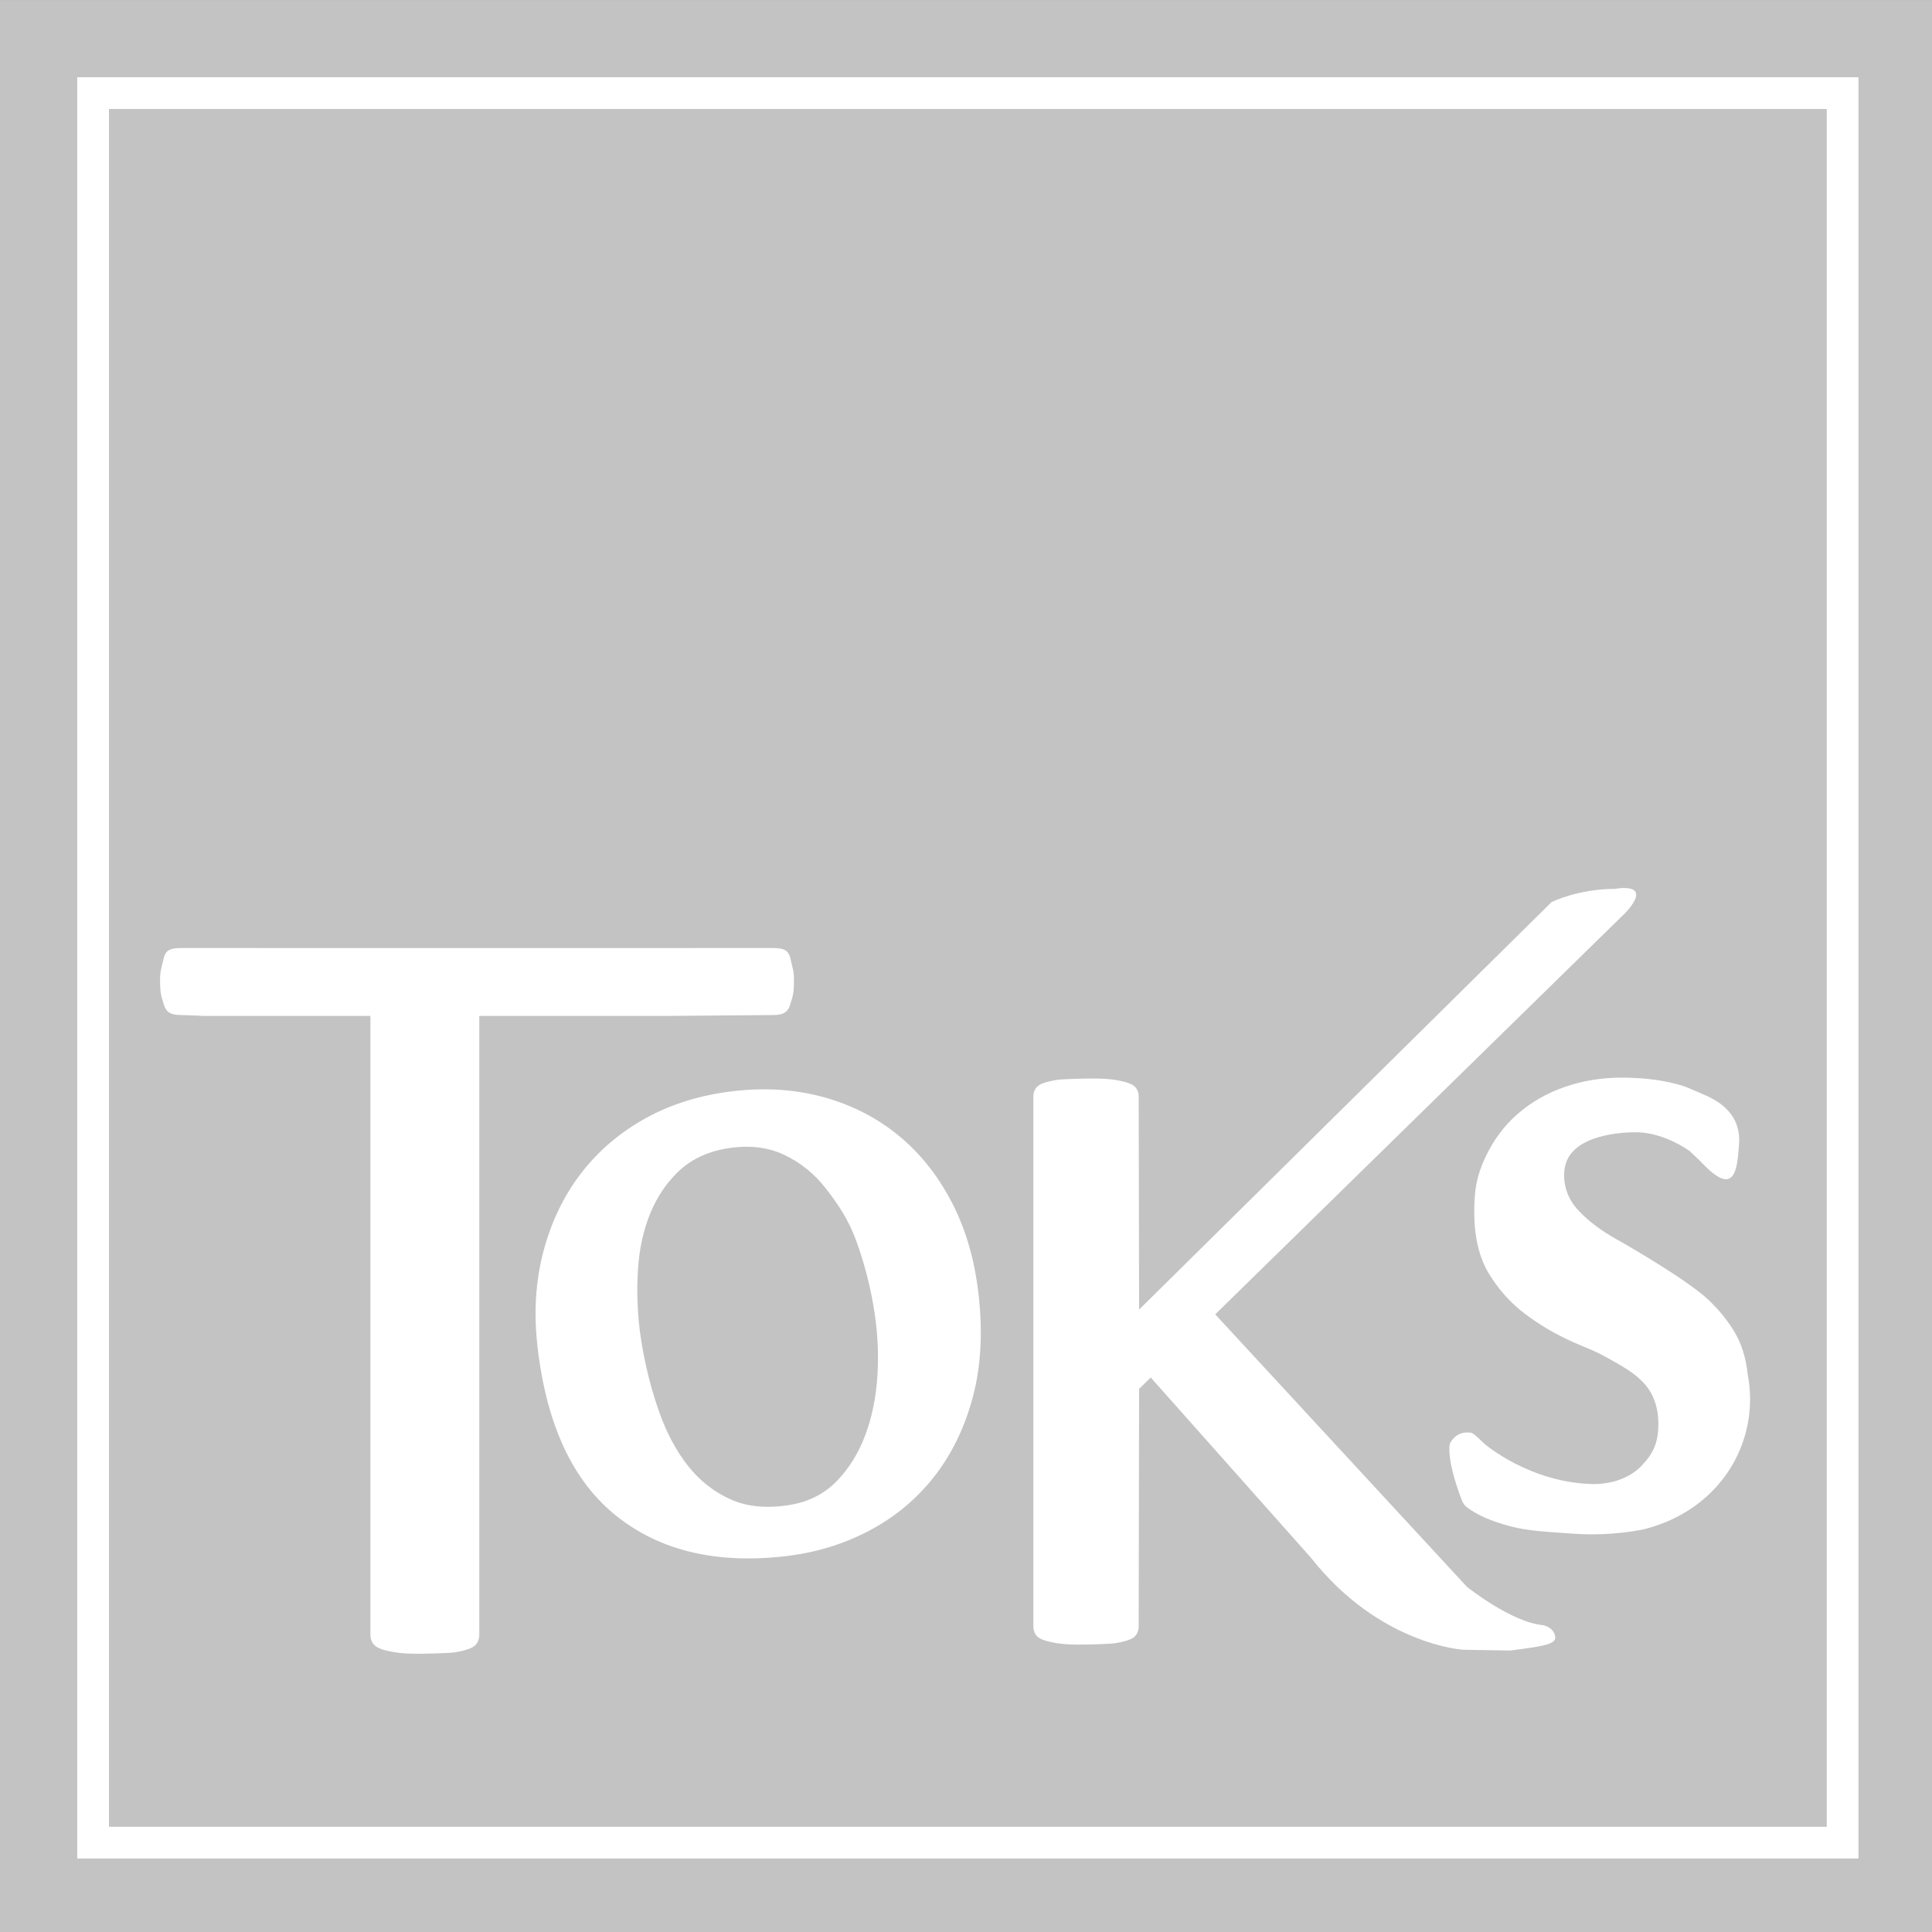 <svg xmlns="http://www.w3.org/2000/svg" xmlns:xlink="http://www.w3.org/1999/xlink" width="487.19pt" height="487.2pt" viewBox="0 0 487.19 487.2"><rect x="0" y="0" width="487.19" height="487.2" fill="#333333" stroke="none"/><defs><clipPath id="clip1"><path d="M 0 0 L 487.191 0 L 487.191 487.199 L 0 487.199 Z M 0 0 "></path></clipPath></defs><g id="surface1"><g clip-path="url(#clip1)" clip-rule="nonzero"><path style=" stroke:none;fill-rule:nonzero;fill:#c3c3c3;fill-opacity:1;" d="M 0 487.199 L 487.195 487.199 L 487.195 0.004 L 0 0.004 Z M 0 487.199 "></path></g><path style=" stroke:none;fill-rule:nonzero;fill:#c3c3c3;fill-opacity:1;" d="M 86.012 442.453 L 91.145 442.453 C 92.234 442.453 93.086 442.344 93.703 442.117 C 94.32 441.891 94.785 441.527 95.105 441.031 C 95.426 440.535 95.586 439.996 95.586 439.414 C 95.586 438.562 95.277 437.859 94.656 437.312 C 94.035 436.762 93.059 436.484 91.723 436.484 L 86.012 436.484 Z M 83.625 452.531 L 83.625 434.492 L 91.625 434.492 C 93.23 434.492 94.453 434.656 95.289 434.98 C 96.125 435.305 96.797 435.875 97.297 436.695 C 97.797 437.516 98.047 438.422 98.047 439.414 C 98.047 440.695 97.633 441.773 96.805 442.652 C 95.973 443.527 94.695 444.086 92.965 444.324 C 93.594 444.629 94.074 444.926 94.406 445.223 C 95.102 445.863 95.762 446.664 96.387 447.621 L 99.523 452.531 L 96.52 452.531 L 94.133 448.777 C 93.438 447.695 92.863 446.867 92.41 446.293 C 91.961 445.719 91.555 445.316 91.199 445.09 C 90.844 444.859 90.48 444.699 90.109 444.605 C 89.84 444.551 89.398 444.52 88.781 444.52 L 86.012 444.52 L 86.012 452.531 "></path><path style=" stroke:none;fill-rule:nonzero;fill:#c3c3c3;fill-opacity:1;" d="M 114.438 452.531 L 114.438 434.492 L 127.48 434.492 L 127.48 436.621 L 116.824 436.621 L 116.824 442.145 L 126.801 442.145 L 126.801 444.262 L 116.824 444.262 L 116.824 450.402 L 127.898 450.402 L 127.898 452.531 "></path><path style=" stroke:none;fill-rule:nonzero;fill:#c3c3c3;fill-opacity:1;" d="M 142.984 446.734 L 145.234 446.539 C 145.34 447.441 145.59 448.184 145.98 448.762 C 146.367 449.34 146.973 449.805 147.797 450.164 C 148.613 450.52 149.535 450.699 150.562 450.699 C 151.473 450.699 152.277 450.562 152.977 450.293 C 153.672 450.02 154.191 449.648 154.531 449.18 C 154.871 448.707 155.043 448.191 155.043 447.633 C 155.043 447.066 154.879 446.574 154.551 446.152 C 154.223 445.73 153.68 445.375 152.926 445.09 C 152.441 444.898 151.371 444.605 149.715 444.207 C 148.059 443.809 146.895 443.434 146.23 443.082 C 145.371 442.633 144.727 442.07 144.305 441.402 C 143.883 440.734 143.672 439.984 143.672 439.156 C 143.672 438.246 143.93 437.395 144.445 436.602 C 144.965 435.812 145.719 435.211 146.711 434.801 C 147.703 434.391 148.809 434.184 150.023 434.184 C 151.359 434.184 152.539 434.402 153.559 434.832 C 154.578 435.262 155.367 435.895 155.914 436.73 C 156.465 437.57 156.762 438.516 156.801 439.574 L 154.512 439.746 C 154.391 438.605 153.973 437.746 153.266 437.164 C 152.555 436.582 151.508 436.289 150.121 436.289 C 148.676 436.289 147.625 436.555 146.965 437.082 C 146.305 437.613 145.973 438.25 145.973 438.996 C 145.973 439.645 146.207 440.176 146.676 440.598 C 147.133 441.016 148.336 441.441 150.273 441.883 C 152.215 442.32 153.547 442.707 154.266 443.031 C 155.316 443.516 156.094 444.129 156.594 444.871 C 157.094 445.613 157.344 446.469 157.344 447.438 C 157.344 448.398 157.066 449.301 156.52 450.152 C 155.969 451 155.18 451.66 154.148 452.133 C 153.121 452.602 151.961 452.84 150.672 452.84 C 149.039 452.84 147.672 452.602 146.57 452.125 C 145.465 451.648 144.602 450.934 143.973 449.977 C 143.348 449.023 143.016 447.941 142.984 446.734 "></path><path style=" stroke:none;fill-rule:nonzero;fill:#c3c3c3;fill-opacity:1;" d="M 177.793 452.531 L 177.793 436.621 L 171.852 436.621 L 171.852 434.492 L 186.148 434.492 L 186.148 436.621 L 180.18 436.621 L 180.18 452.531 "></path><path style=" stroke:none;fill-rule:nonzero;fill:#c3c3c3;fill-opacity:1;" d="M 202.551 445.125 L 208.664 445.125 L 206.781 440.129 C 206.211 438.609 205.781 437.363 205.504 436.391 C 205.273 437.543 204.949 438.691 204.531 439.836 Z M 197.344 452.531 L 204.273 434.492 L 206.844 434.492 L 214.227 452.531 L 211.508 452.531 L 209.402 447.066 L 201.859 447.066 L 199.879 452.531 "></path><path style=" stroke:none;fill-rule:nonzero;fill:#c3c3c3;fill-opacity:1;" d="M 240.57 434.492 L 242.957 434.492 L 242.957 444.914 C 242.957 446.727 242.754 448.168 242.344 449.234 C 241.934 450.301 241.191 451.168 240.121 451.836 C 239.051 452.508 237.648 452.84 235.906 452.84 C 234.219 452.84 232.836 452.547 231.762 451.965 C 230.688 451.383 229.922 450.539 229.461 449.438 C 229 448.336 228.77 446.828 228.77 444.914 L 228.77 434.492 L 231.156 434.492 L 231.156 444.902 C 231.156 446.469 231.305 447.625 231.594 448.367 C 231.887 449.109 232.387 449.68 233.098 450.082 C 233.805 450.484 234.672 450.688 235.699 450.688 C 237.453 450.688 238.703 450.289 239.453 449.492 C 240.195 448.695 240.57 447.168 240.57 444.902 "></path><path style=" stroke:none;fill-rule:nonzero;fill:#c3c3c3;fill-opacity:1;" d="M 261.957 442.453 L 267.09 442.453 C 268.18 442.453 269.031 442.344 269.648 442.117 C 270.262 441.891 270.73 441.527 271.051 441.031 C 271.371 440.535 271.531 439.996 271.531 439.414 C 271.531 438.562 271.223 437.859 270.602 437.312 C 269.98 436.762 269.004 436.484 267.668 436.484 L 261.957 436.484 Z M 259.57 452.531 L 259.57 434.492 L 267.566 434.492 C 269.176 434.492 270.398 434.656 271.234 434.98 C 272.07 435.305 272.738 435.875 273.242 436.695 C 273.742 437.516 273.992 438.422 273.992 439.414 C 273.992 440.695 273.578 441.773 272.75 442.652 C 271.922 443.527 270.641 444.086 268.91 444.324 C 269.539 444.629 270.02 444.926 270.348 445.223 C 271.047 445.863 271.707 446.664 272.332 447.621 L 275.469 452.531 L 272.465 452.531 L 270.078 448.777 C 269.383 447.695 268.809 446.867 268.355 446.293 C 267.906 445.719 267.5 445.316 267.145 445.09 C 266.785 444.859 266.426 444.699 266.055 444.605 C 265.785 444.551 265.34 444.52 264.727 444.52 L 261.957 444.52 L 261.957 452.531 "></path><path style=" stroke:none;fill-rule:nonzero;fill:#c3c3c3;fill-opacity:1;" d="M 293.555 445.125 L 299.672 445.125 L 297.789 440.129 C 297.215 438.609 296.789 437.363 296.508 436.391 C 296.277 437.543 295.953 438.691 295.535 439.836 Z M 288.352 452.531 L 295.277 434.492 L 297.852 434.492 L 305.234 452.531 L 302.516 452.531 L 300.41 447.066 L 292.867 447.066 L 290.887 452.531 "></path><path style=" stroke:none;fill-rule:nonzero;fill:#c3c3c3;fill-opacity:1;" d="M 319.715 452.531 L 319.715 434.492 L 322.164 434.492 L 331.641 448.656 L 331.641 434.492 L 333.926 434.492 L 333.926 452.531 L 331.48 452.531 L 322.004 438.355 L 322.004 452.531 "></path><path style=" stroke:none;fill-rule:nonzero;fill:#c3c3c3;fill-opacity:1;" d="M 355.129 452.531 L 355.129 436.621 L 349.188 436.621 L 349.188 434.492 L 363.48 434.492 L 363.48 436.621 L 357.516 436.621 L 357.516 452.531 "></path><path style=" stroke:none;fill-rule:nonzero;fill:#c3c3c3;fill-opacity:1;" d="M 378.582 452.531 L 378.582 434.492 L 391.625 434.492 L 391.625 436.621 L 380.969 436.621 L 380.969 442.145 L 390.945 442.145 L 390.945 444.262 L 380.969 444.262 L 380.969 450.402 L 392.043 450.402 L 392.043 452.531 "></path><path style=" stroke:none;fill-rule:nonzero;fill:rgb(100%,100%,100%);fill-opacity:1;" d="M 199.297 241.633 C 198.711 239.051 196.789 239.062 194.102 239.062 C 194.102 239.062 165.402 239.07 165.371 239.07 L 75.207 239.07 C 75.176 239.07 46.48 239.062 46.48 239.062 C 43.789 239.062 41.871 239.051 41.281 241.633 C 40.695 244.215 40.363 244.812 40.363 247.188 C 40.363 250.723 40.691 251.152 41.281 253.215 C 41.871 255.277 43.047 255.965 45.738 255.965 C 45.738 255.965 51.184 256.121 51.18 256.188 L 93.41 256.188 L 93.41 412.176 C 93.41 412.988 93.594 413.695 93.957 414.297 C 94.32 414.902 94.957 415.387 95.863 415.738 C 96.773 416.094 98 416.395 99.547 416.648 C 101.09 416.898 102.953 417.027 105.137 417.027 C 107.406 417.027 113.297 416.898 114.797 416.648 C 116.297 416.395 117.496 416.094 118.41 415.738 C 119.316 415.387 119.953 414.902 120.316 414.297 C 120.68 413.695 120.863 412.988 120.863 412.176 L 120.863 256.188 L 167.441 256.188 C 167.699 256.188 194.84 255.965 194.84 255.965 C 197.531 255.965 198.707 255.277 199.297 253.215 C 199.891 251.152 200.215 250.723 200.215 247.188 C 200.215 244.812 199.887 244.215 199.297 241.633 "></path><path style=" stroke:none;fill-rule:nonzero;fill:rgb(100%,100%,100%);fill-opacity:1;" d="M 199.387 379.457 C 203.992 378.668 207.84 376.703 210.93 373.559 C 214.02 370.414 216.43 366.559 218.16 361.98 C 219.895 357.41 220.934 352.305 221.273 346.66 C 221.613 341.02 221.281 335.266 220.277 329.402 C 219.309 323.734 217.859 318.246 215.938 312.941 C 214.016 307.641 211.371 303.734 208.387 299.867 C 205.406 296.004 201.812 293.098 197.609 291.148 C 193.406 289.203 188.578 288.695 183.129 289.629 C 178.055 290.496 173.887 292.566 170.629 295.844 C 167.363 299.117 164.926 303.082 163.305 307.734 C 161.68 312.391 160.961 316.844 160.762 322.461 C 160.562 328.078 160.938 333.672 161.891 339.242 C 162.895 345.105 164.336 350.695 166.211 356.008 C 168.086 361.324 170.508 365.863 173.477 369.629 C 176.441 373.398 180.047 376.227 184.285 378.117 C 188.527 380.008 193.559 380.453 199.387 379.457 M 197.949 392.434 C 180.566 394.422 166.383 391.027 155.395 382.242 C 144.406 373.465 137.785 359.219 135.535 339.512 C 134.566 331.055 135.059 323.102 137.012 315.656 C 138.965 308.219 142.109 301.652 146.453 295.969 C 150.793 290.285 156.234 285.629 162.773 282.004 C 169.312 278.379 176.738 276.094 185.039 275.141 C 193.121 274.219 200.695 274.734 207.766 276.688 C 214.828 278.645 221.082 281.848 226.531 286.301 C 231.973 290.754 236.453 296.359 239.977 303.117 C 243.5 309.879 245.758 317.602 246.75 326.285 C 247.859 335.969 247.367 344.684 245.281 352.422 C 243.191 360.164 239.922 366.852 235.461 372.492 C 231.004 378.141 225.547 382.652 219.094 386.039 C 212.637 389.426 205.594 391.559 197.949 392.434 "></path><path style="fill:none;stroke-width:80;stroke-linecap:butt;stroke-linejoin:miter;stroke:rgb(100%,100%,100%);stroke-opacity:1;stroke-miterlimit:10;" d="M 234.766 225.438 L 4646.523 225.438 L 4646.523 4637.195 L 234.766 4637.195 Z M 234.766 225.438 " transform="matrix(0.1,0,0,-0.1,0,487.2)"></path><path style=" stroke:none;fill-rule:nonzero;fill:rgb(100%,100%,100%);fill-opacity:1;" d="M 440.73 346.652 C 440.27 342.324 439.098 338.641 437.215 335.598 C 435.641 333.055 433.812 330.754 431.73 328.691 C 427.398 323.855 410.543 314.117 407.621 312.492 C 403.844 310.391 400.711 308.039 398.211 305.438 C 395.715 302.84 394.156 299.48 394.465 295.398 C 395.113 286.711 407.164 285.562 412.273 285.516 C 419.289 285.445 425.387 289.801 426.012 290.207 C 427.133 291.27 428.281 292.293 429.234 293.297 C 437.367 301.844 438.078 295.344 438.539 288.387 C 439.004 281.426 434.227 277.895 429.434 275.938 C 428.672 275.625 425.555 274.203 424.621 273.902 C 420.125 272.469 414.879 271.746 408.883 271.746 C 403.887 271.746 399.137 272.523 394.641 274.07 C 390.145 275.621 386.172 277.887 382.73 280.875 C 379.289 283.859 376.539 287.57 374.488 291.992 C 372.43 296.422 371.762 299.859 371.762 305.609 C 371.762 311.918 372.984 317.09 375.426 321.129 C 377.867 325.168 380.922 328.57 384.59 331.336 C 388.254 334.102 392.25 336.453 396.578 338.387 C 400.91 340.324 401.625 340.336 405.289 342.379 C 408.953 344.43 412.074 346.109 414.52 348.766 C 416.961 351.422 418.184 354.852 418.184 359.055 C 418.184 363.703 417.035 366.395 413.871 369.715 C 413.414 370.191 409.602 374.23 401.855 374.234 C 385.949 373.984 374.539 364.305 374.164 363.93 C 371.969 361.734 371.172 361.336 371.172 361.336 C 366.98 360.535 365.586 364.129 365.586 364.129 C 364.785 368.918 368.777 378.695 368.777 378.695 C 369.047 379.148 369.383 379.727 369.914 380.094 C 369.895 380.152 369.961 380.047 369.941 380.109 C 372.383 381.992 375.965 383.566 380.684 384.84 C 385.402 386.109 390.27 386.281 396.758 386.746 C 406.43 387.441 414.184 385.746 415.062 385.504 C 415.176 385.473 415.277 385.438 415.391 385.402 C 426.297 382.469 435.395 374.914 439.328 364.113 C 441.418 358.371 441.805 352.387 440.73 346.652 "></path><path style=" stroke:none;fill-rule:nonzero;fill:rgb(100%,100%,100%);fill-opacity:1;" d="M 407.246 224.148 C 397.914 224.148 391.246 227.484 391.246 227.484 L 287.246 330.238 L 287.141 276.582 C 287.141 275.809 286.965 275.137 286.613 274.562 C 286.262 273.984 285.645 273.523 284.766 273.191 C 283.887 272.852 282.699 272.566 281.203 272.324 C 279.711 272.086 277.906 271.965 275.797 271.965 C 273.598 271.965 267.902 272.086 266.449 272.324 C 265 272.566 263.836 272.852 262.953 273.191 C 262.078 273.523 261.461 273.984 261.109 274.562 C 260.758 275.137 260.582 275.809 260.582 276.582 L 260.582 410.098 C 260.582 410.871 260.758 411.543 261.109 412.117 C 261.457 412.695 262.074 413.156 262.953 413.488 C 263.836 413.828 265.02 414.113 266.516 414.359 C 268.012 414.594 269.812 414.719 271.926 414.719 C 274.121 414.719 279.82 414.594 281.27 414.359 C 282.723 414.113 283.887 413.828 284.766 413.488 C 285.645 413.156 286.262 412.695 286.613 412.117 C 286.965 411.543 287.141 410.871 287.141 410.098 L 287.246 350.234 L 290.18 347.363 L 330.582 392.816 C 347.914 414.816 369.02 416.02 369.02 416.02 L 380.836 416.211 C 380.836 416.211 385.484 415.633 387.613 415.242 C 389.746 414.855 392.25 414.301 392.188 412.977 C 392.07 410.402 389.164 409.82 389.164 409.82 C 381.164 409.152 369.914 400.148 369.914 400.148 L 306.441 331.441 L 409.914 230.148 C 417.246 222.148 407.246 224.148 407.246 224.148 "></path></g></svg>